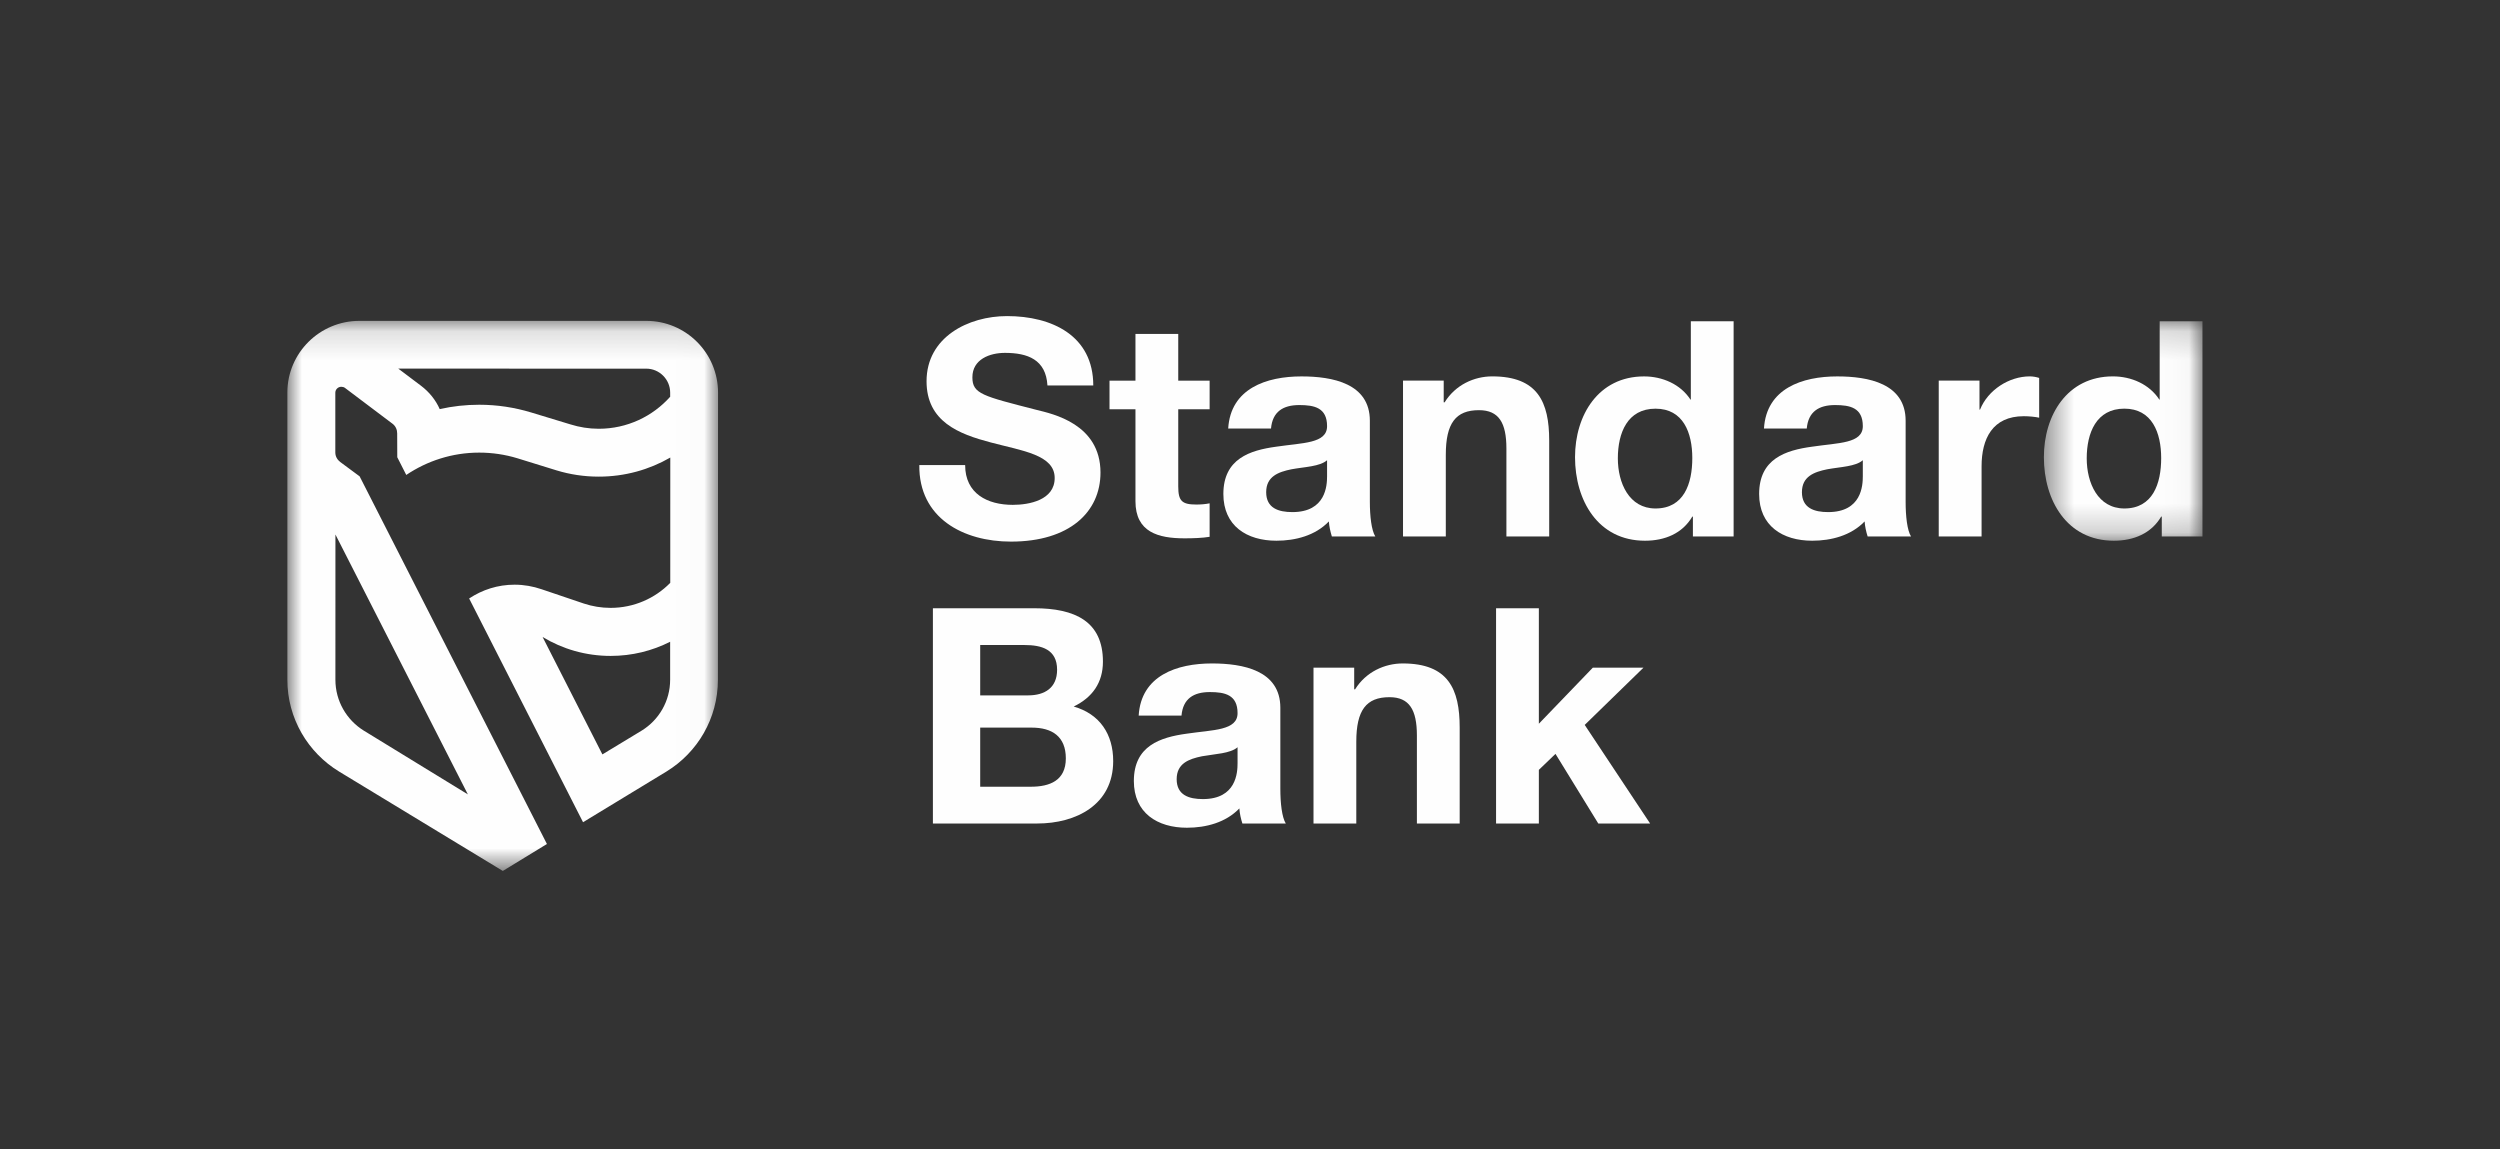 <?xml version="1.0" encoding="UTF-8"?>
<svg width="87px" height="40px" viewBox="0 0 87 40" version="1.1" xmlns="http://www.w3.org/2000/svg" xmlns:xlink="http://www.w3.org/1999/xlink">
    <rect x="0" y="0" width="87" height="40" fill="#333333" stroke="none"/>
    <title>STANDARD</title>
    <defs>
        <polygon id="path-1" points="0.451 0.155 5.97 0.155 5.97 7.793 0.451 7.793"></polygon>
        <polygon id="path-3" points="9.40711462e-05 0.142 14.988 0.142 14.988 19.285 9.40711462e-05 19.285"></polygon>
    </defs>
    <g id="Page-1" stroke="none" stroke-width="1" fill="none" fill-rule="evenodd">
        <g id="375---Footer---Online-Banking---RSA" transform="translate(-103, -189)">
            <g id="Group-5" transform="translate(0, -170)">
                <g id="STANDARD" transform="translate(103, 359)">
                    <g id="Standard-bank" transform="translate(10, 11)">
                        <path d="M24.111,11.447 L25.654,11.447 C26.241,11.447 26.787,11.594 26.787,12.307 C26.787,12.937 26.357,13.199 25.779,13.199 L24.111,13.199 L24.111,11.447 Z M22.465,17.658 L26.095,17.658 C27.448,17.658 28.739,17.007 28.739,15.486 C28.739,14.553 28.277,13.85 27.365,13.587 C28.015,13.272 28.382,12.758 28.382,12.025 C28.382,10.628 27.416,10.167 25.989,10.167 L22.465,10.167 L22.465,17.658 Z M24.111,14.321 L25.905,14.321 C26.609,14.321 27.091,14.627 27.091,15.392 C27.091,16.168 26.525,16.378 25.874,16.378 L24.111,16.378 L24.111,14.321 Z" id="Fill-1" fill="#FEFEFE"></path>
                        <path d="M31.116,13.902 C31.168,13.315 31.535,13.084 32.102,13.084 C32.626,13.084 33.067,13.179 33.067,13.817 C33.067,14.427 32.217,14.395 31.305,14.531 C30.381,14.657 29.458,14.951 29.458,16.179 C29.458,17.29 30.276,17.805 31.305,17.805 C31.966,17.805 32.657,17.626 33.13,17.133 C33.141,17.312 33.182,17.49 33.235,17.658 L34.745,17.658 C34.61,17.438 34.556,16.945 34.556,16.451 L34.556,13.63 C34.556,12.328 33.255,12.088 32.175,12.088 C30.958,12.088 29.71,12.507 29.626,13.902 L31.116,13.902 Z M33.067,15.56 C33.067,15.886 33.025,16.808 31.861,16.808 C31.378,16.808 30.948,16.672 30.948,16.116 C30.948,15.569 31.367,15.413 31.829,15.318 C32.291,15.235 32.815,15.224 33.067,15.004 L33.067,15.56 Z" id="Fill-3" fill="#FEFEFE"></path>
                        <path d="M35.71,17.658 L37.199,17.658 L37.199,14.814 C37.199,13.713 37.545,13.262 38.354,13.262 C39.046,13.262 39.308,13.703 39.308,14.595 L39.308,17.658 L40.797,17.658 L40.797,14.321 C40.797,12.979 40.4,12.088 38.815,12.088 C38.186,12.088 37.535,12.381 37.157,12.989 L37.126,12.989 L37.126,12.234 L35.71,12.234 L35.71,17.658 Z" id="Fill-5" fill="#FEFEFE"></path>
                        <polygon id="Fill-7" fill="#FEFEFE" points="42.063 17.658 43.552 17.658 43.552 15.791 44.131 15.235 45.62 17.658 47.424 17.658 45.148 14.227 47.194 12.234 45.431 12.234 43.552 14.186 43.552 10.167 42.063 10.167"></polygon>
                        <path d="M21.992,5.184 C21.971,7.031 23.524,7.848 25.182,7.848 C27.217,7.848 28.297,6.82 28.297,5.445 C28.297,3.746 26.619,3.4 26.073,3.264 C24.195,2.781 23.839,2.708 23.839,2.131 C23.839,1.501 24.447,1.28 24.972,1.28 C25.759,1.28 26.399,1.511 26.451,2.414 L28.046,2.414 C28.046,0.682 26.609,0 25.046,0 C23.692,0 22.244,0.735 22.244,2.267 C22.244,3.673 23.367,4.104 24.478,4.397 C25.58,4.691 26.703,4.826 26.703,5.635 C26.703,6.401 25.821,6.569 25.245,6.569 C24.364,6.569 23.587,6.181 23.587,5.184 L21.992,5.184 Z" id="Fill-9" fill="#FEFEFE"></path>
                        <path d="M31.003,0.62 L29.514,0.62 L29.514,2.247 L28.611,2.247 L28.611,3.243 L29.514,3.243 L29.514,6.443 C29.514,7.523 30.311,7.734 31.224,7.734 C31.518,7.734 31.842,7.723 32.095,7.681 L32.095,6.516 C31.937,6.547 31.79,6.558 31.633,6.558 C31.129,6.558 31.003,6.432 31.003,5.928 L31.003,3.243 L32.095,3.243 L32.095,2.247 L31.003,2.247 L31.003,0.62 Z" id="Fill-11" fill="#FEFEFE"></path>
                        <path d="M34.231,3.914 C34.283,3.326 34.65,3.096 35.217,3.096 C35.741,3.096 36.182,3.19 36.182,3.83 C36.182,4.439 35.332,4.407 34.419,4.544 C33.496,4.669 32.573,4.963 32.573,6.191 C32.573,7.303 33.391,7.817 34.419,7.817 C35.08,7.817 35.773,7.639 36.244,7.146 C36.256,7.324 36.298,7.502 36.349,7.67 L37.861,7.67 C37.725,7.45 37.671,6.956 37.671,6.464 L37.671,3.642 C37.671,2.341 36.37,2.099 35.29,2.099 C34.073,2.099 32.824,2.518 32.741,3.914 L34.231,3.914 Z M36.182,5.571 C36.182,5.897 36.14,6.821 34.975,6.821 C34.492,6.821 34.063,6.684 34.063,6.128 C34.063,5.582 34.482,5.425 34.943,5.331 C35.405,5.246 35.93,5.237 36.182,5.016 L36.182,5.571 Z" id="Fill-13" fill="#FEFEFE"></path>
                        <path d="M38.825,7.67 L40.314,7.67 L40.314,4.827 C40.314,3.726 40.66,3.274 41.468,3.274 C42.161,3.274 42.423,3.715 42.423,4.607 L42.423,7.67 L43.912,7.67 L43.912,4.334 C43.912,2.991 43.514,2.098 41.93,2.098 C41.301,2.098 40.65,2.392 40.272,3.002 L40.241,3.002 L40.241,2.246 L38.825,2.246 L38.825,7.67 Z" id="Fill-15" fill="#FEFEFE"></path>
                        <path d="M48.892,4.942 C48.892,5.834 48.599,6.695 47.612,6.695 C46.689,6.695 46.301,5.803 46.301,4.952 C46.301,4.061 46.636,3.222 47.612,3.222 C48.578,3.222 48.892,4.061 48.892,4.942 L48.892,4.942 Z M48.913,7.67 L50.33,7.67 L50.33,0.179 L48.841,0.179 L48.841,2.907 L48.819,2.907 L48.829,2.907 C48.483,2.372 47.854,2.099 47.214,2.099 C45.62,2.099 44.811,3.452 44.811,4.91 C44.811,6.411 45.608,7.817 47.245,7.817 C47.937,7.817 48.547,7.565 48.892,6.978 L48.913,6.978 L48.913,7.67 Z" id="Fill-17" fill="#FEFEFE"></path>
                        <path d="M52.875,3.914 C52.927,3.326 53.295,3.096 53.861,3.096 C54.385,3.096 54.826,3.19 54.826,3.83 C54.826,4.439 53.978,4.407 53.064,4.544 C52.141,4.669 51.218,4.963 51.218,6.191 C51.218,7.303 52.036,7.817 53.064,7.817 C53.725,7.817 54.416,7.639 54.889,7.146 C54.9,7.324 54.942,7.502 54.994,7.67 L56.504,7.67 C56.368,7.45 56.316,6.956 56.316,6.464 L56.316,3.642 C56.316,2.341 55.016,2.099 53.935,2.099 C52.718,2.099 51.469,2.518 51.386,3.914 L52.875,3.914 Z M54.826,5.571 C54.826,5.897 54.784,6.821 53.62,6.821 C53.138,6.821 52.707,6.684 52.707,6.128 C52.707,5.582 53.127,5.425 53.588,5.331 C54.051,5.246 54.574,5.237 54.826,5.016 L54.826,5.571 Z" id="Fill-19" fill="#FEFEFE"></path>
                        <path d="M57.468,7.67 L58.959,7.67 L58.959,5.226 C58.959,4.271 59.337,3.484 60.428,3.484 C60.607,3.484 60.826,3.505 60.963,3.536 L60.963,2.152 C60.868,2.12 60.742,2.098 60.638,2.098 C59.914,2.098 59.18,2.571 58.906,3.253 L58.886,3.253 L58.886,2.246 L57.468,2.246 L57.468,7.67 Z" id="Fill-21" fill="#FEFEFE"></path>
                        <g id="Group-25" transform="translate(60.676, 0.024)">
                            <mask id="mask-2" fill="white">
                                <use xlink:href="#path-1"></use>
                            </mask>
                            <g id="Clip-24"></g>
                            <path d="M4.533,4.918 C4.533,5.81 4.239,6.671 3.252,6.671 C2.329,6.671 1.942,5.778 1.942,4.928 C1.942,4.037 2.277,3.197 3.252,3.197 C4.218,3.197 4.533,4.037 4.533,4.918 L4.533,4.918 Z M4.554,7.646 L5.97,7.646 L5.97,0.155 L4.481,0.155 L4.481,2.882 L4.459,2.882 L4.469,2.882 C4.123,2.348 3.495,2.074 2.854,2.074 C1.26,2.074 0.451,3.428 0.451,4.886 C0.451,6.386 1.249,7.793 2.886,7.793 C3.577,7.793 4.187,7.541 4.533,6.954 L4.554,6.954 L4.554,7.646 Z" id="Fill-23" fill="#FEFEFE" mask="url(#mask-2)"></path>
                        </g>
                        <g id="Group-28" transform="translate(0, 0.024)">
                            <mask id="mask-4" fill="white">
                                <use xlink:href="#path-3"></use>
                            </mask>
                            <g id="Clip-27"></g>
                            <path d="M13.324,2.781 C12.714,3.466 11.825,3.897 10.835,3.897 C10.493,3.897 10.163,3.842 9.852,3.745 L8.482,3.329 C7.909,3.156 7.307,3.061 6.676,3.061 C6.204,3.061 5.745,3.113 5.302,3.213 C5.165,2.901 4.942,2.62 4.651,2.4 L3.86,1.804 L12.489,1.805 C12.948,1.805 13.322,2.181 13.322,2.641 L13.322,2.791 L13.324,2.781 Z M10.963,15.229 L12.331,14.401 C12.926,14.035 13.321,13.379 13.321,12.63 L13.321,11.309 C12.698,11.625 11.995,11.802 11.251,11.802 C10.383,11.802 9.573,11.561 8.882,11.143 L10.963,15.229 Z M1.673,7.577 L6.282,16.621 L2.657,14.4 C2.066,14.032 1.672,13.377 1.672,12.63 L1.673,7.577 Z M1.797,15.824 C0.721,15.167 9.40711462e-05,13.982 9.40711462e-05,12.631 L9.40711462e-05,2.637 C9.40711462e-05,1.257 1.128,0.142 2.507,0.142 L12.49,0.142 C13.87,0.142 14.988,1.261 14.988,2.641 L14.983,12.633 C14.983,13.982 14.27,15.162 13.201,15.82 L10.29,17.589 L6.326,9.803 C6.785,9.5 7.318,9.323 7.91,9.323 C8.237,9.323 8.552,9.381 8.845,9.481 L10.323,9.981 C10.613,10.077 10.925,10.13 11.248,10.13 C12.061,10.13 12.797,9.797 13.325,9.259 L13.326,4.899 C12.593,5.322 11.743,5.563 10.835,5.563 C10.325,5.563 9.832,5.487 9.368,5.345 L8,4.922 C7.581,4.795 7.137,4.727 6.676,4.727 C5.735,4.727 4.865,5.016 4.138,5.504 L3.825,4.888 L3.822,4.059 C3.823,3.932 3.77,3.806 3.661,3.723 L2.001,2.472 C1.967,2.448 1.922,2.436 1.878,2.436 C1.762,2.436 1.669,2.529 1.669,2.643 L1.669,4.722 C1.669,4.86 1.739,4.977 1.841,5.054 L2.515,5.553 L9.033,18.347 L7.498,19.285 L1.797,15.824 Z" id="Fill-26" fill="#FEFEFE" mask="url(#mask-4)"></path>
                        </g>
                    </g>
                    <rect id="Rectangle" x="0" y="0" width="87" height="40"></rect>
                </g>
            </g>
        </g>
    </g>
</svg>